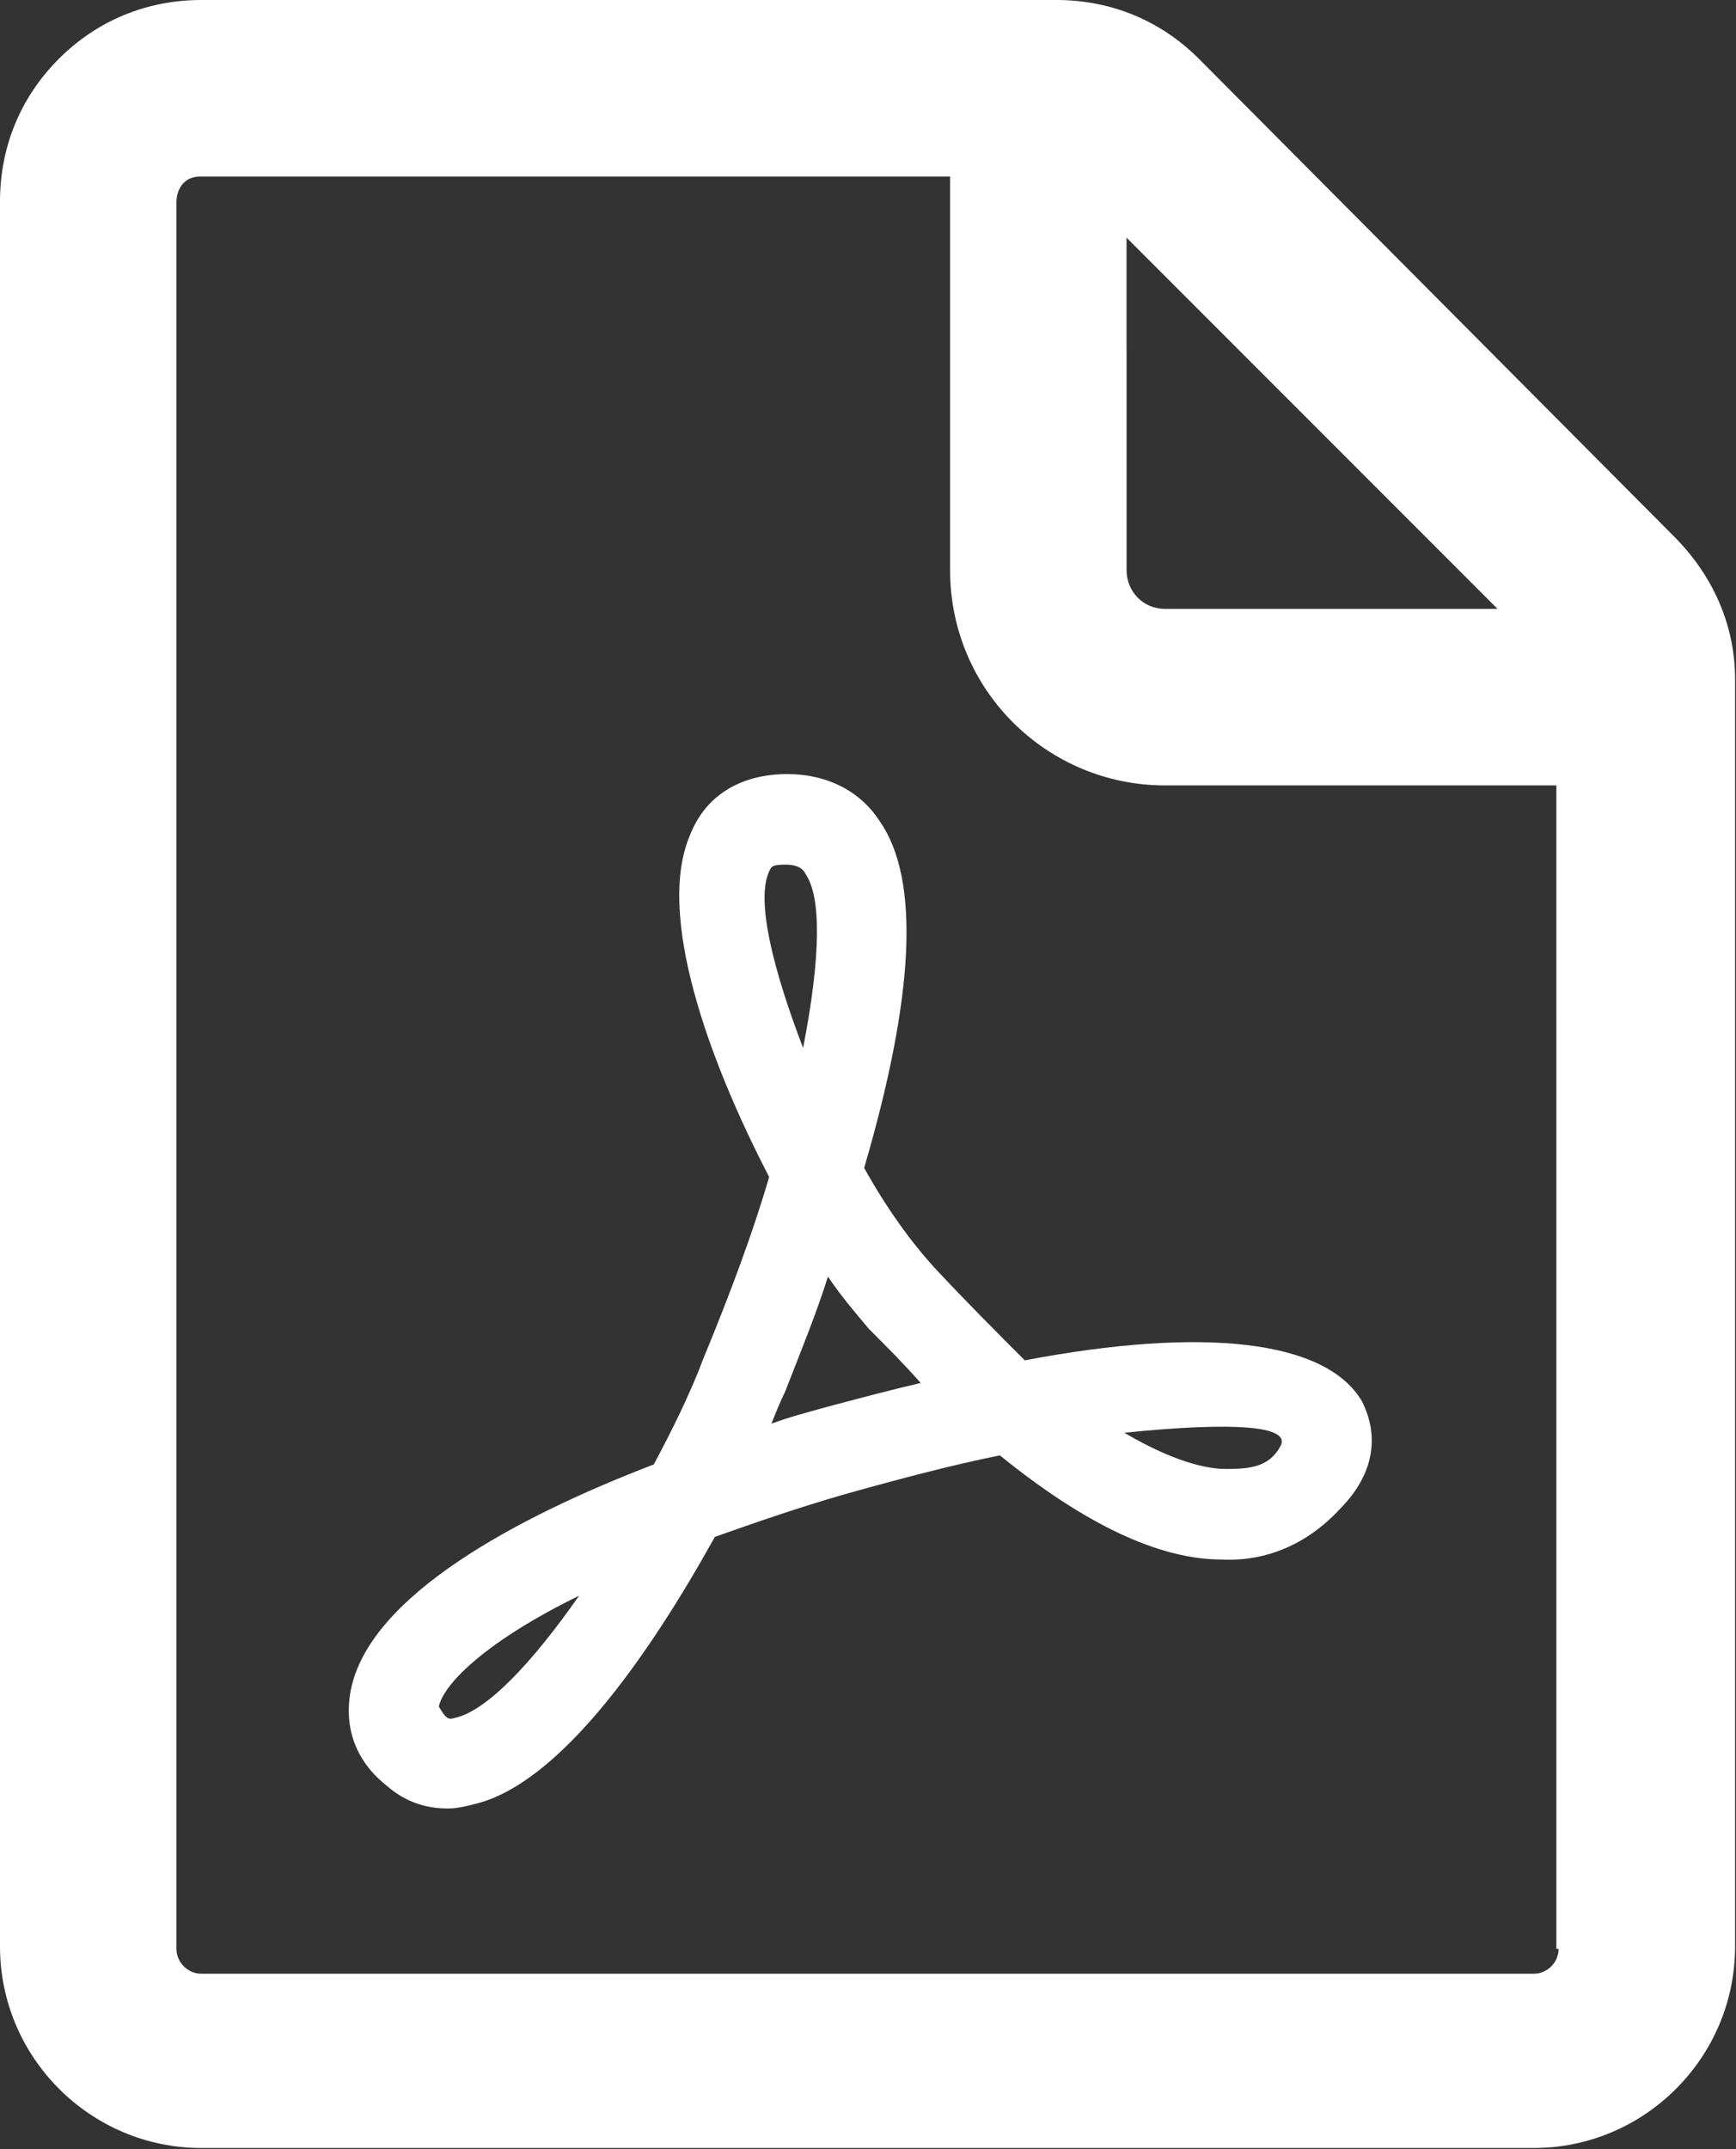 <?xml version="1.0" encoding="UTF-8"?> <svg xmlns="http://www.w3.org/2000/svg" width="573" height="709" viewBox="0 0 573 709" fill="none"><rect x="0" y="0" width="573" height="709" fill="#333333" stroke="none"/> <path d="M552.535 176.959L395.735 19.412C383.042 6.719 366.615 0 348.693 0H66.453C48.532 0 32.104 6.719 19.412 19.412C6.719 32.105 0 48.532 0 66.453V642.133C0 678.721 29.864 708.587 66.453 708.587H506.24C542.828 708.587 572.693 678.723 572.693 642.133V224C572.693 206.079 565.23 189.651 552.537 176.959H552.535ZM371.841 78.401L494.295 200.855H384.54C377.071 200.855 371.847 194.881 371.847 188.162L371.841 78.401ZM514.455 642.881C514.455 647.361 510.72 651.095 506.241 651.095H66.454C61.975 651.095 58.241 647.361 58.241 642.881V66.455C58.241 63.47 59.736 61.225 60.48 60.481C61.975 58.986 63.465 58.241 66.454 58.241H313.601V188.162C313.601 227.736 345.705 259.094 384.533 259.094H513.705L513.71 642.881L514.455 642.881Z" fill="white"></path> <path d="M308.374 418.132C300.905 409.918 292.691 398.72 285.229 385.277C301.655 329.277 303.895 290.449 290.458 271.037C283.739 260.584 272.537 255.355 259.843 255.355C244.911 255.355 232.963 262.074 227.739 275.516C216.541 301.652 233.713 349.437 253.875 388.261C248.646 406.183 241.183 426.34 232.225 447.996C227.745 459.944 221.772 471.892 215.798 483.089C170.995 500.261 121.719 526.396 115.746 557.756C113.506 569.704 117.241 580.901 127.694 589.116C133.668 594.345 140.387 596.585 147.855 596.585C150.84 596.585 153.829 595.84 156.814 595.09C184.439 588.371 213.559 547.303 235.959 506.986C248.652 502.507 263.584 497.278 279.266 492.798C297.932 487.569 315.104 483.09 330.036 480.105C357.662 502.507 382.302 514.455 403.208 514.455C418.14 515.2 431.583 509.226 442.036 498.028C458.463 481.601 451.745 466.668 449.505 462.189C437.557 442.028 397.24 437.549 338.25 448.752C329.282 439.783 318.829 429.331 308.376 418.132H308.374ZM150.081 566.719C147.841 567.464 147.096 566.719 144.852 562.984C146.346 555.516 160.534 541.334 191.144 526.396C175.472 548.803 160.539 564.479 150.081 566.719ZM253.873 287.465C254.618 285.971 254.618 285.226 259.102 285.226C263.581 285.226 265.076 286.721 265.821 288.21C271.05 295.679 271.05 315.09 265.076 345.705C255.362 320.314 249.388 297.169 253.873 287.465ZM271.79 464.425C266.561 465.92 260.592 467.41 254.618 469.655C256.113 465.92 257.603 462.186 259.097 459.202C264.327 445.764 269.55 433.066 273.285 421.123C277.765 427.842 282.994 433.816 286.723 438.295C292.697 444.269 298.671 450.243 303.895 456.216C294.192 458.451 282.993 461.436 271.79 464.425ZM422.617 477.118C418.882 483.837 412.908 484.587 404.695 484.587C395.737 484.587 383.789 480.108 371.097 472.639C407.685 468.905 426.351 470.399 422.618 477.118L422.617 477.118Z" fill="white"></path> </svg> 